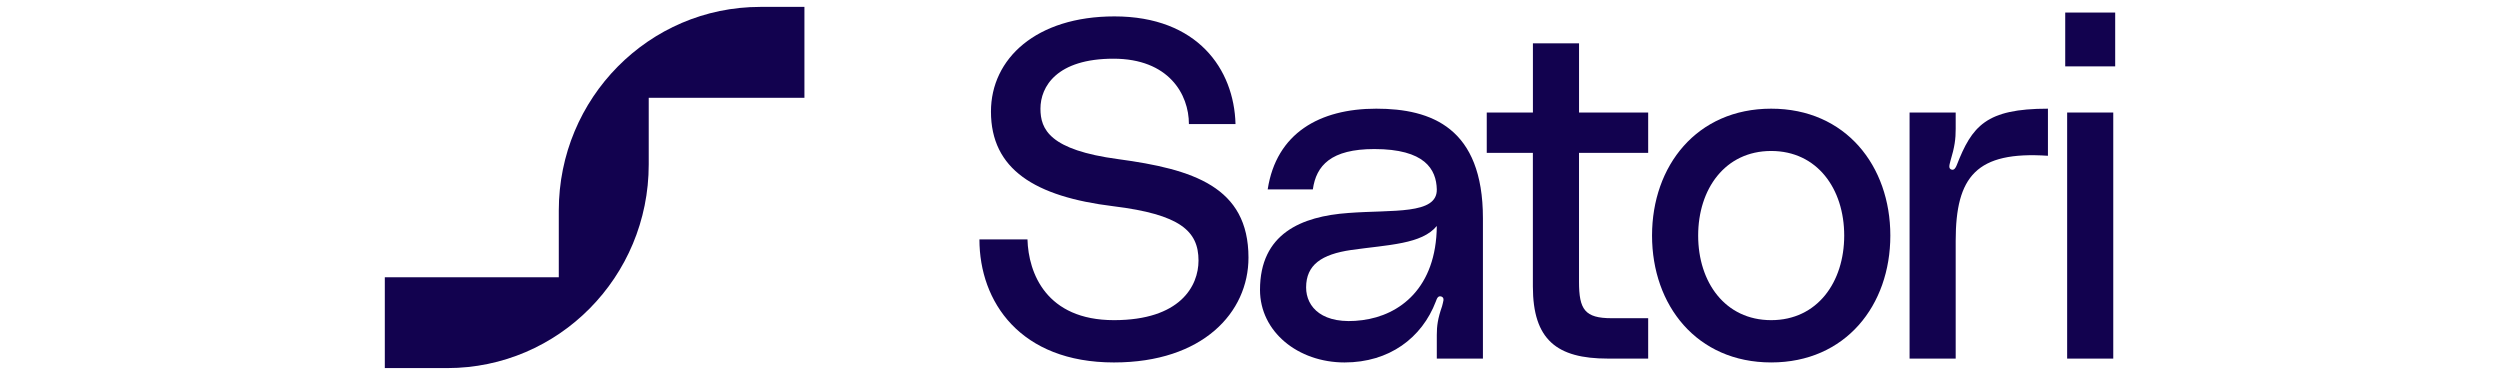 <svg width="200" height="30" viewBox="0 0 200 30" fill="none" xmlns="http://www.w3.org/2000/svg">
<path d="M60.823 0.552H64.354V7.822H51.898V13.16C51.898 22.156 44.681 29.447 35.779 29.447H30.785V22.18H44.703V16.842C44.704 7.845 51.921 0.552 60.823 0.552Z" fill="#12024F"/>
<path d="M99.878 20.614C99.878 24.997 96.227 28.996 89.116 28.996C81.621 28.996 78.354 24.151 78.354 19.153H82.198C82.273 21.844 83.697 25.612 89.116 25.612C94.42 25.612 95.881 22.882 95.881 20.844C95.881 18.461 94.382 17.153 89.078 16.5C82.775 15.731 79.277 13.539 79.277 8.925C79.277 4.696 82.89 1.312 89.155 1.312C95.804 1.312 98.726 5.541 98.841 9.924H95.113C95.113 7.541 93.498 4.696 89.078 4.696C84.543 4.696 83.236 6.926 83.236 8.694C83.236 10.348 83.967 12.001 89.463 12.732C95.419 13.538 99.878 14.922 99.878 20.614Z" fill="#12024F"/>
<path d="M107.872 17.038C111.408 16.768 114.982 17.191 114.944 15.153C114.906 13.539 113.983 11.924 109.947 11.924C106.488 11.924 105.297 13.231 105.027 15.153H101.415C102.107 10.655 105.566 8.694 110.101 8.694C114.523 8.694 118.634 10.232 118.634 17.46V28.689H114.944V26.804C114.944 26.073 115.019 25.496 115.366 24.498C115.442 24.152 115.597 23.844 115.329 23.729C115.021 23.613 114.944 23.921 114.868 24.113C113.753 27.035 111.139 28.996 107.565 28.996C103.837 28.996 100.8 26.535 100.8 23.19C100.8 18.691 104.105 17.306 107.872 17.038ZM108.102 19.998C105.719 20.344 104.489 21.19 104.489 22.997C104.489 24.573 105.796 26.035 108.987 25.612C111.985 25.227 114.906 23.036 114.944 18.076C113.751 19.537 111.1 19.575 108.102 19.998Z" fill="#12024F"/>
<path d="M126.321 12.23V22.535C126.321 24.765 126.782 25.457 128.935 25.457H131.854V28.687H128.626C124.552 28.687 122.63 27.187 122.63 22.919V12.23H118.94V9.001H122.633V3.464H126.323V9.001H131.854V12.23H126.321Z" fill="#12024F"/>
<path d="M151.227 18.845C151.227 24.42 147.652 28.995 141.695 28.995C135.737 28.995 132.163 24.421 132.163 18.845C132.163 13.269 135.737 8.694 141.695 8.694C147.652 8.694 151.227 13.27 151.227 18.845ZM147.537 18.845C147.537 15.115 145.383 12.078 141.695 12.078C138.007 12.078 135.853 15.115 135.853 18.845C135.853 22.575 138.005 25.612 141.695 25.612C145.385 25.612 147.537 22.574 147.537 18.845Z" fill="#12024F"/>
<path d="M156.532 13.231C157.762 10.078 158.875 8.694 163.835 8.694V12.462C158.108 12.078 156.455 14.115 156.455 19.267V28.688H152.766V9.001H156.455V10.309C156.455 11.116 156.38 11.731 156.032 12.885C155.957 13.192 155.84 13.5 156.148 13.576C156.339 13.615 156.454 13.423 156.532 13.231Z" fill="#12024F"/>
<path d="M165.218 1.004H169.215V5.31H165.218V1.004ZM165.372 9.002H169.061V28.688H165.372V9.002Z" fill="#12024F"/>
</svg>

